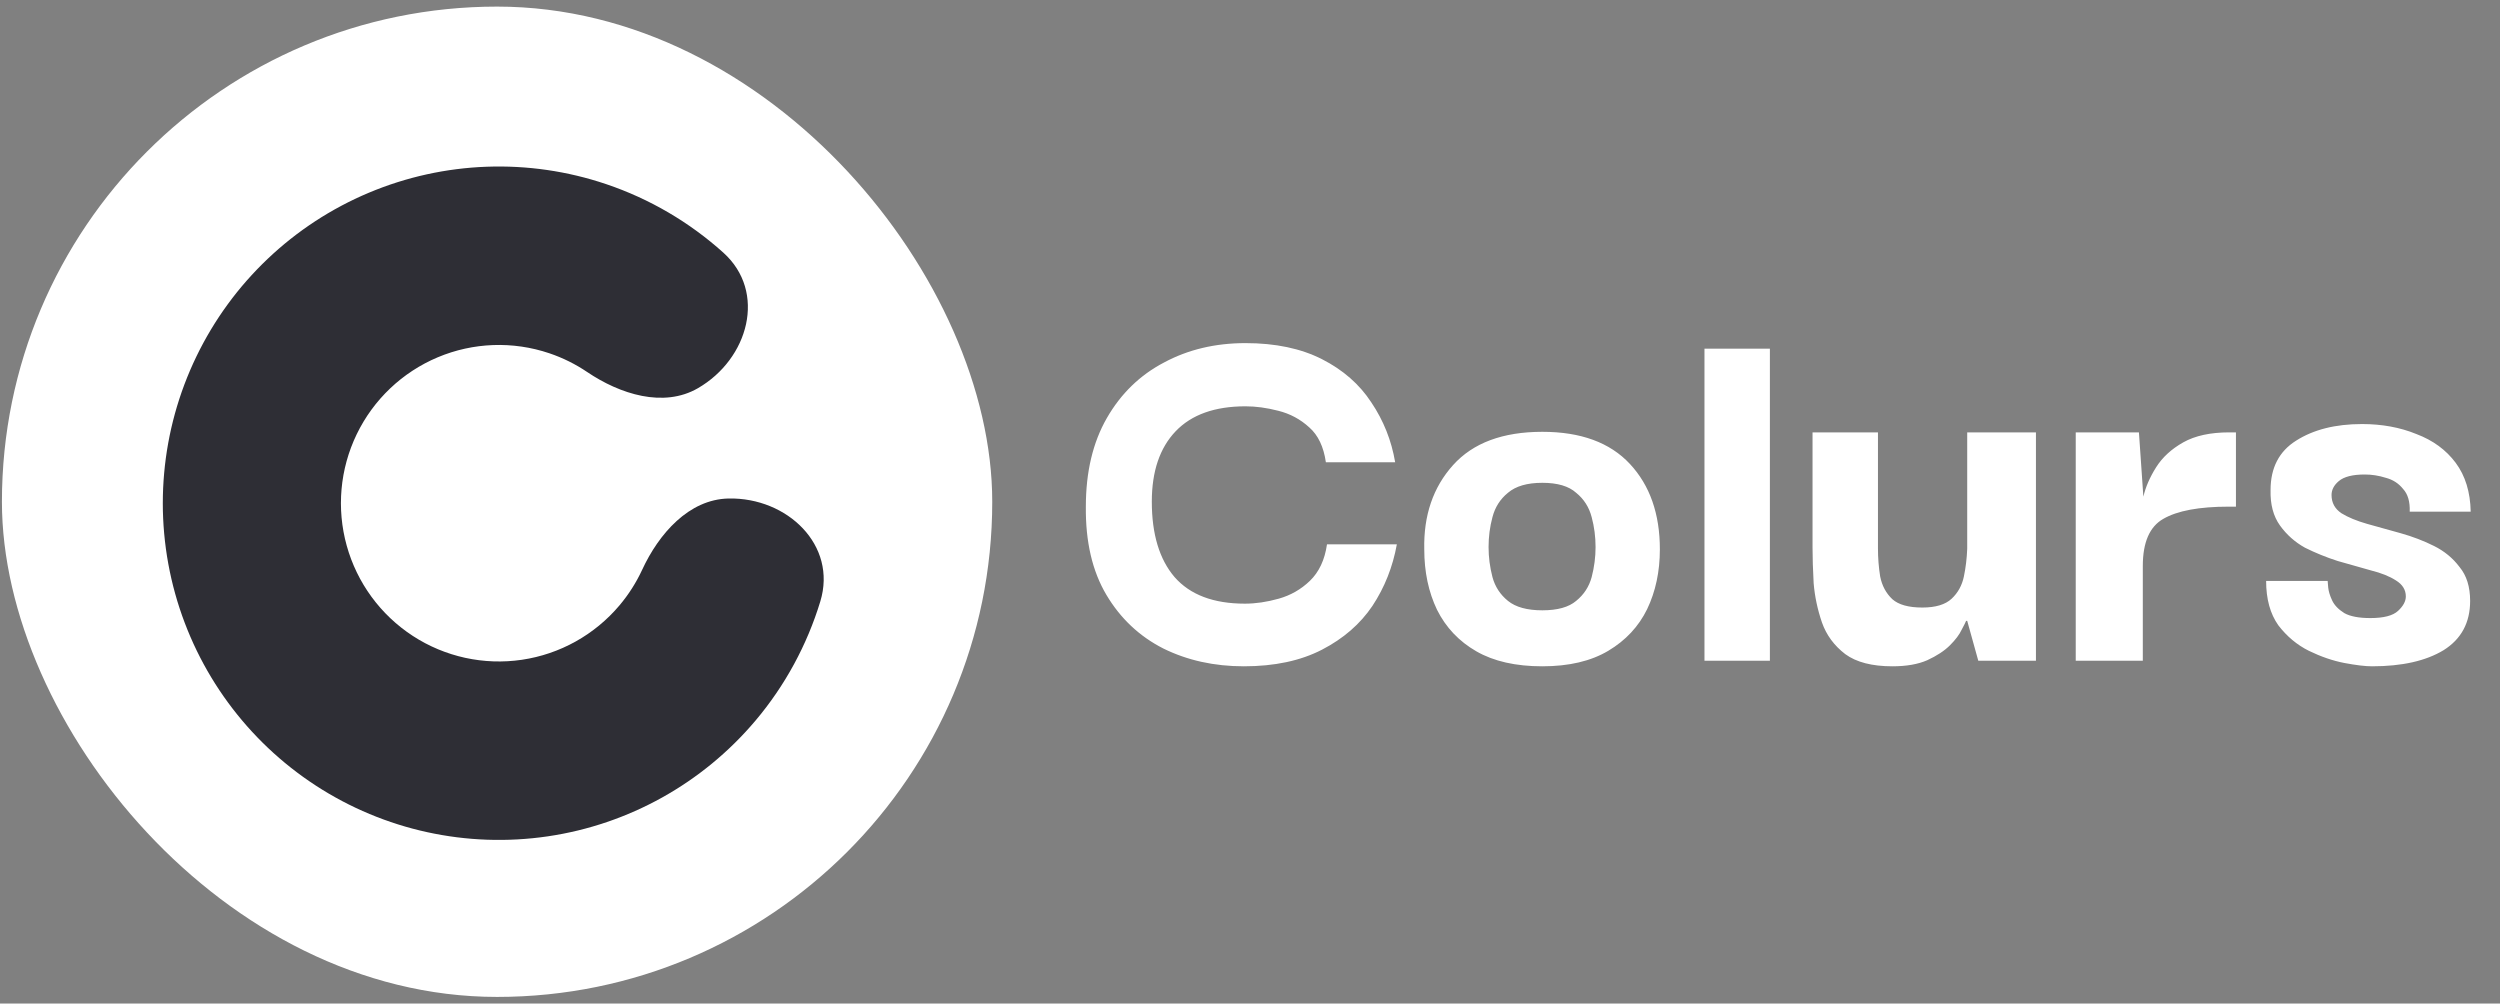 <svg width="284" height="114" viewBox="0 0 284 114" fill="none" xmlns="http://www.w3.org/2000/svg">
<rect x="0" y="0" width="284" height="114" fill="#808080" stroke="none"/>
<rect x="0.219" y="0.75" width="112.5" height="112.5" rx="56.25" fill="white"/>
<path d="M79.278 44.103C85.057 40.764 87.131 33.158 82.165 28.695C78.336 25.252 73.82 22.593 68.865 20.919C60.056 17.944 50.466 18.292 41.895 21.897C33.323 25.502 26.359 32.117 22.309 40.501C18.259 48.885 17.401 58.461 19.897 67.434C22.393 76.406 28.07 84.158 35.864 89.234C43.658 94.311 53.033 96.364 62.23 95.008C71.427 93.652 79.814 88.98 85.818 81.868C89.194 77.869 91.686 73.252 93.187 68.322C95.133 61.928 89.432 56.494 82.762 56.63C78.26 56.723 74.844 60.631 72.951 64.725C72.28 66.174 71.415 67.538 70.37 68.776C67.548 72.118 63.606 74.314 59.284 74.951C54.961 75.589 50.555 74.624 46.892 72.238C43.229 69.852 40.56 66.209 39.388 61.992C38.215 57.775 38.618 53.274 40.521 49.333C42.425 45.393 45.698 42.284 49.726 40.589C53.755 38.895 58.262 38.731 62.403 40.13C63.936 40.648 65.381 41.367 66.702 42.26C70.436 44.782 75.377 46.357 79.278 44.103Z" fill="#2E2E35"/>
<path d="M141.3 75.692C137.941 75.692 134.897 75.02 132.168 73.677C129.439 72.292 127.277 70.255 125.682 67.569C124.087 64.882 123.31 61.544 123.352 57.555C123.352 53.609 124.15 50.25 125.745 47.479C127.34 44.709 129.502 42.609 132.231 41.182C134.96 39.712 138.046 38.978 141.489 38.978C144.889 38.978 147.786 39.587 150.179 40.804C152.572 42.022 154.441 43.659 155.784 45.716C157.17 47.773 158.072 50.04 158.492 52.517H150.62C150.368 50.754 149.738 49.432 148.731 48.55C147.723 47.626 146.548 46.996 145.204 46.661C143.903 46.325 142.664 46.157 141.489 46.157C138.004 46.157 135.359 47.102 133.554 48.991C131.749 50.88 130.846 53.546 130.846 56.989C130.846 60.683 131.707 63.538 133.428 65.553C135.191 67.569 137.857 68.576 141.426 68.576C142.643 68.576 143.924 68.387 145.267 68.009C146.611 67.631 147.786 66.96 148.794 65.994C149.843 64.987 150.494 63.601 150.746 61.838H158.681C158.219 64.399 157.295 66.729 155.91 68.828C154.525 70.885 152.614 72.543 150.179 73.803C147.744 75.062 144.784 75.692 141.3 75.692ZM175.21 75.692C172.187 75.692 169.689 75.126 167.716 73.992C165.743 72.858 164.252 71.284 163.245 69.269C162.279 67.254 161.796 64.966 161.796 62.404C161.712 58.542 162.804 55.351 165.071 52.832C167.338 50.313 170.718 49.054 175.21 49.054C179.576 49.054 182.893 50.271 185.16 52.706C187.427 55.141 188.561 58.374 188.561 62.404C188.561 64.924 188.078 67.191 187.112 69.206C186.147 71.179 184.677 72.753 182.704 73.929C180.731 75.105 178.233 75.692 175.21 75.692ZM175.21 69.332C176.931 69.332 178.212 68.975 179.051 68.261C179.933 67.547 180.521 66.645 180.815 65.553C181.109 64.42 181.256 63.286 181.256 62.153C181.256 60.977 181.109 59.843 180.815 58.752C180.521 57.618 179.933 56.695 179.051 55.981C178.212 55.225 176.931 54.847 175.21 54.847C173.489 54.847 172.187 55.225 171.305 55.981C170.424 56.695 169.836 57.618 169.542 58.752C169.248 59.843 169.101 60.977 169.101 62.153C169.101 63.286 169.248 64.42 169.542 65.553C169.836 66.645 170.424 67.547 171.305 68.261C172.187 68.975 173.489 69.332 175.21 69.332ZM193.628 75.062V39.608H201.059V75.062H193.628ZM214.973 75.692C212.664 75.692 210.879 75.23 209.62 74.307C208.36 73.341 207.479 72.145 206.975 70.717C206.471 69.248 206.156 67.757 206.03 66.246C205.946 64.693 205.904 63.349 205.904 62.216V49.117H213.336V62.279C213.336 63.37 213.419 64.441 213.587 65.49C213.797 66.54 214.259 67.4 214.973 68.072C215.687 68.702 216.82 69.017 218.374 69.017C219.885 69.017 220.998 68.681 221.711 68.009C222.425 67.338 222.887 66.498 223.097 65.49C223.307 64.483 223.433 63.433 223.475 62.342V49.117H231.283V75.062H224.734L223.475 70.528H223.349C223.307 70.654 223.139 70.99 222.845 71.536C222.593 72.082 222.152 72.669 221.522 73.299C220.893 73.929 220.032 74.496 218.94 74.999C217.891 75.461 216.568 75.692 214.973 75.692ZM235.803 75.062V49.117H242.983L243.486 56.422C243.738 55.33 244.221 54.218 244.935 53.084C245.649 51.951 246.677 51.006 248.021 50.25C249.364 49.495 251.106 49.117 253.248 49.117H254.003V57.555H253.185C249.826 57.555 247.349 58.017 245.753 58.941C244.2 59.822 243.423 61.607 243.423 64.294V75.062H235.803ZM269.46 75.692C268.705 75.692 267.655 75.566 266.311 75.314C265.01 75.062 263.666 74.601 262.281 73.929C260.938 73.257 259.783 72.292 258.817 71.032C257.894 69.731 257.432 68.051 257.432 65.994H264.422C264.422 66.036 264.443 66.288 264.485 66.75C264.527 67.17 264.674 67.652 264.926 68.198C265.178 68.744 265.64 69.227 266.311 69.647C266.983 70.025 267.97 70.213 269.271 70.213C270.783 70.213 271.832 69.941 272.42 69.395C273.008 68.849 273.302 68.303 273.302 67.757C273.302 67.002 272.924 66.393 272.168 65.931C271.454 65.469 270.51 65.091 269.334 64.797C268.159 64.462 266.899 64.105 265.556 63.727C264.254 63.307 263.016 62.803 261.84 62.216C260.707 61.586 259.762 60.746 259.006 59.697C258.251 58.647 257.894 57.303 257.936 55.666C257.936 53.147 258.901 51.279 260.833 50.061C262.806 48.802 265.304 48.172 268.327 48.172C270.594 48.172 272.651 48.55 274.498 49.306C276.387 50.019 277.878 51.111 278.969 52.58C280.061 54.05 280.628 55.897 280.67 58.122H273.743C273.785 56.989 273.533 56.128 272.987 55.54C272.483 54.91 271.832 54.491 271.035 54.281C270.237 54.029 269.439 53.903 268.642 53.903C267.256 53.903 266.269 54.155 265.682 54.658C265.136 55.12 264.863 55.645 264.863 56.233C264.863 57.115 265.241 57.807 265.997 58.311C266.752 58.773 267.718 59.172 268.893 59.508C270.111 59.843 271.391 60.2 272.735 60.578C274.078 60.956 275.338 61.439 276.513 62.027C277.689 62.614 278.655 63.412 279.41 64.42C280.208 65.385 280.607 66.666 280.607 68.261C280.607 70.738 279.599 72.606 277.584 73.866C275.569 75.084 272.861 75.692 269.46 75.692Z" fill="white"/>
</svg>
